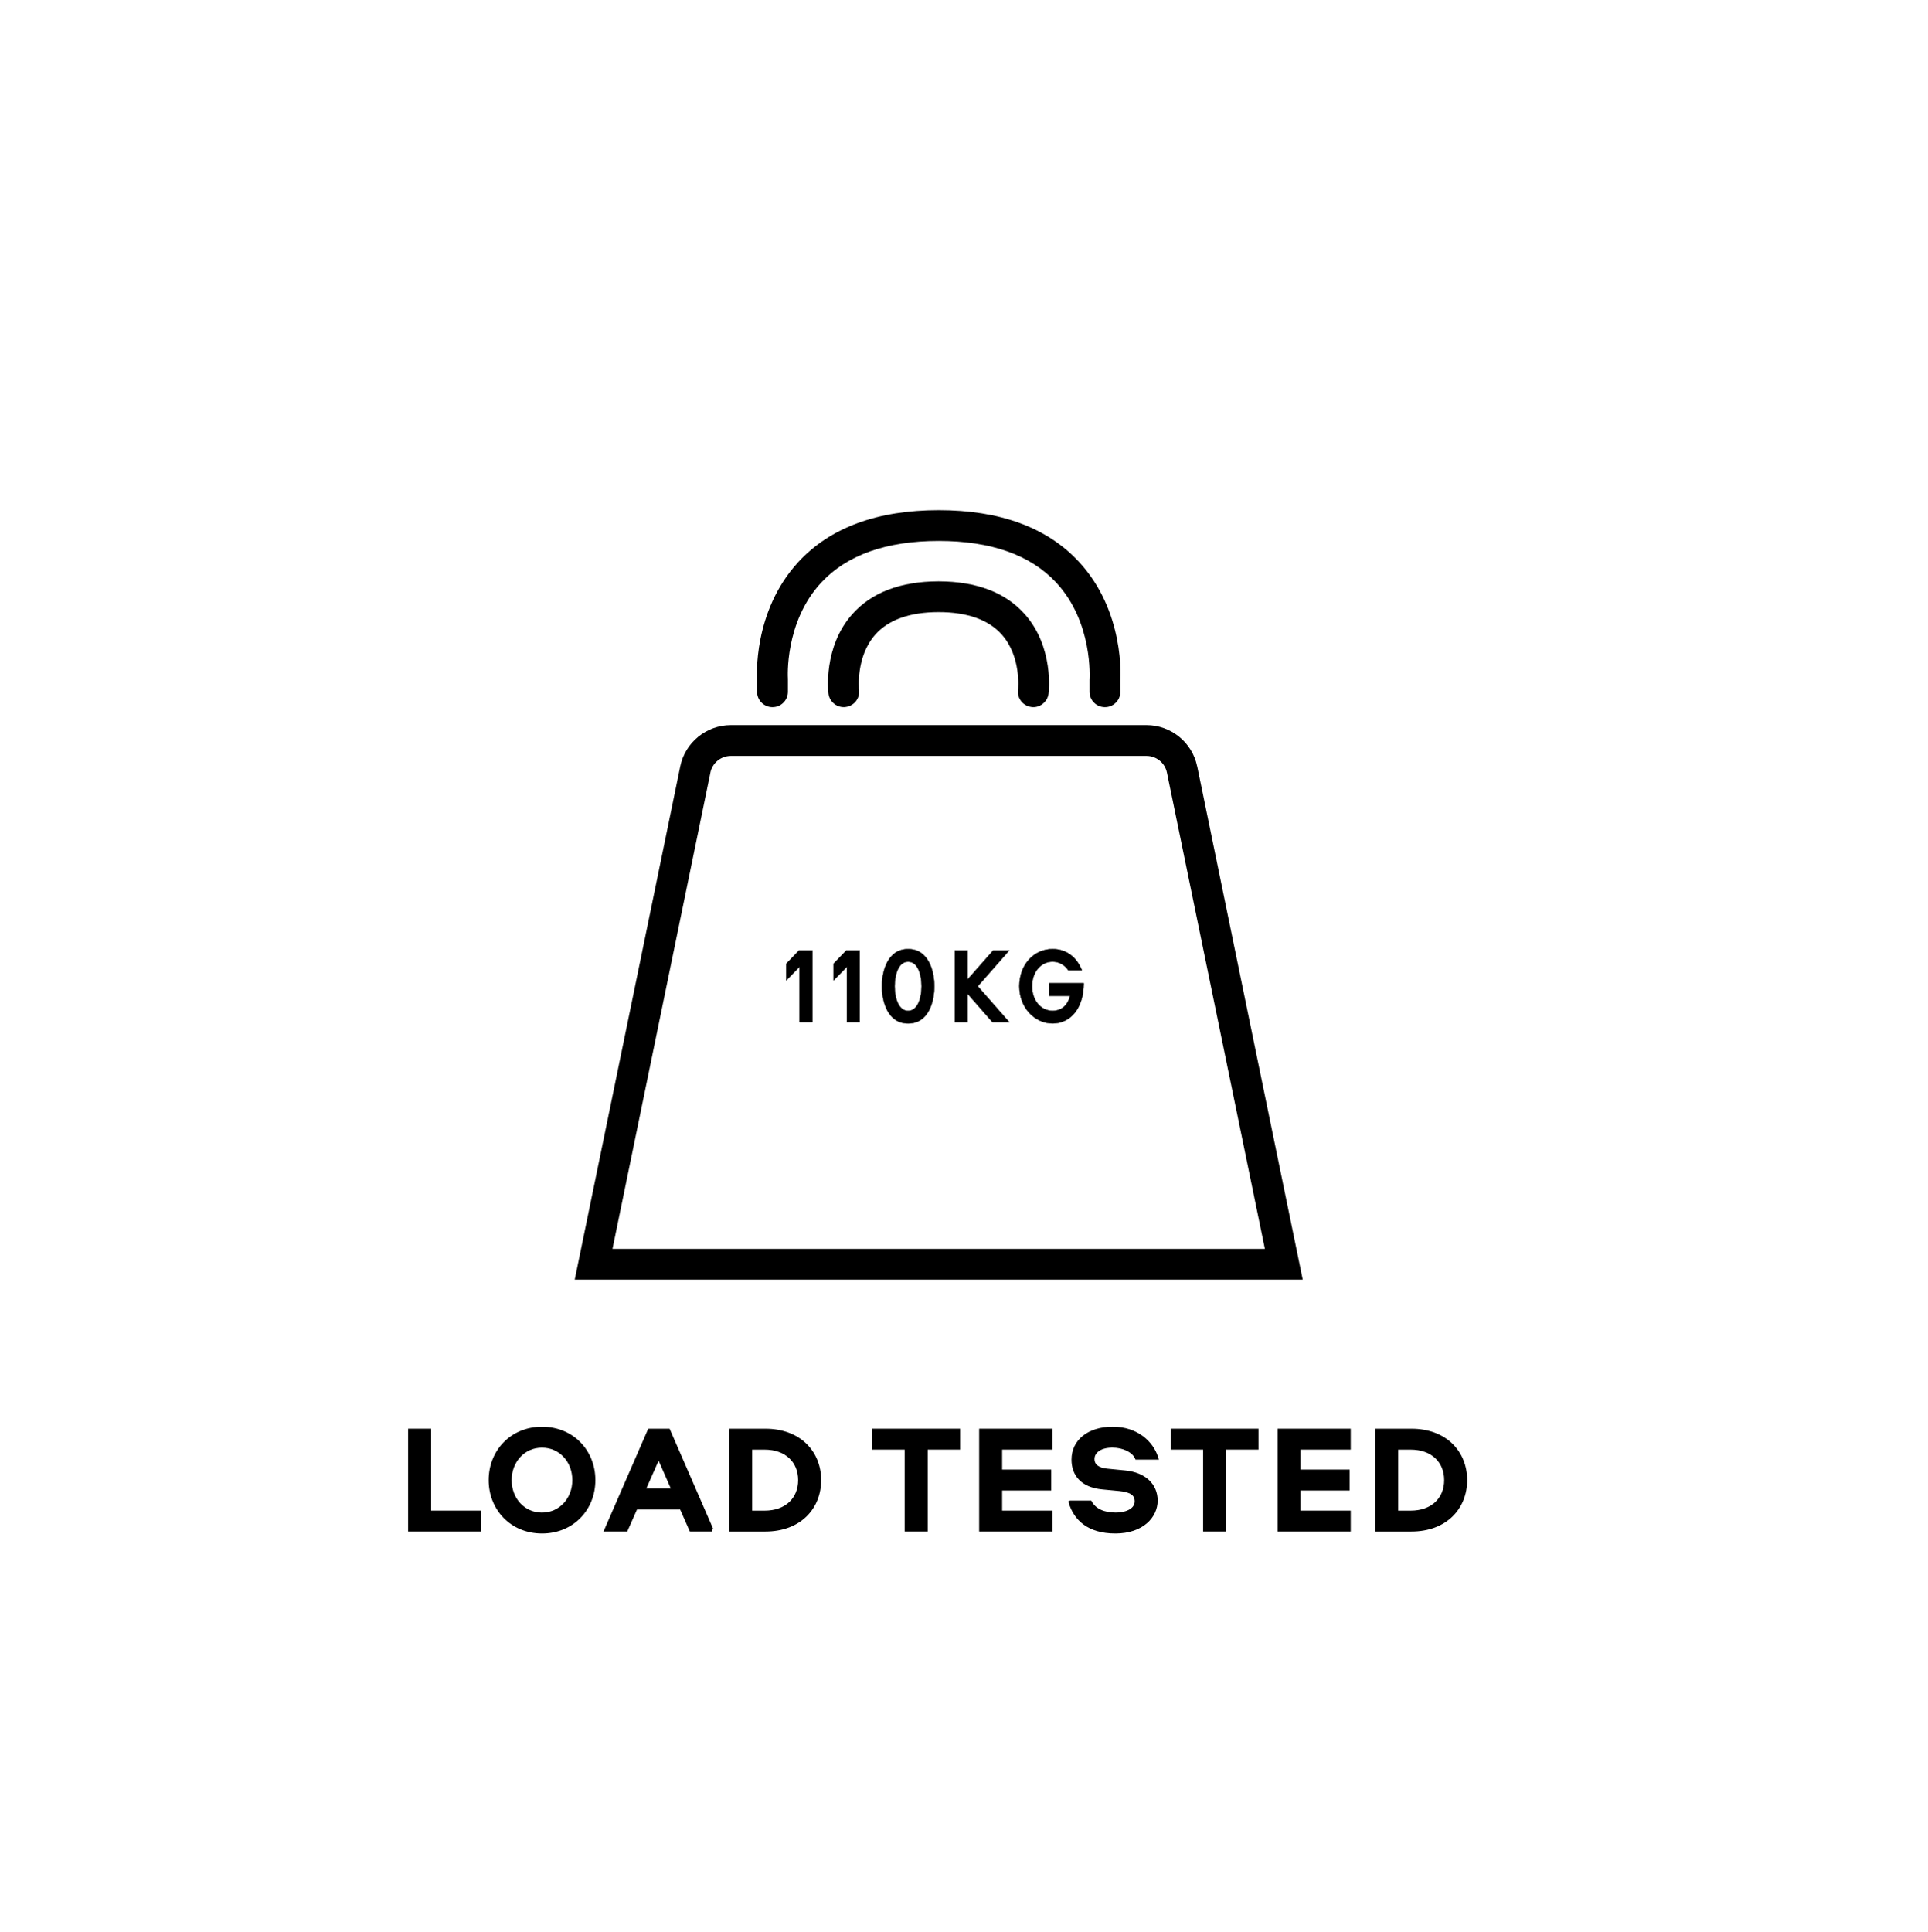 <?xml version="1.0" encoding="UTF-8"?>
<svg xmlns="http://www.w3.org/2000/svg" xmlns:xlink="http://www.w3.org/1999/xlink" x="0px" y="0px"
 viewBox="-120 -150 566.93 568.14" style="enable-background:new 0 0 566.93 568.14;" xml:space="preserve">
  <defs>
    <style>
      .cls-1, .cls-2 {
        stroke: #000;
        stroke-miterlimit: 10;
      }

      .cls-2 {
        stroke-width: .1px;
      }
    </style>
  </defs>
  <g id="Layer_6">
    <g>
      <path class="cls-1" d="M6.27,294.66h14.75v5.15H.5v-29.23h5.77v24.08Z"/>
      <path class="cls-1" d="M24.19,285.2c0-8.41,6.21-15.19,15.19-15.19s15.19,6.78,15.19,15.19-6.21,15.19-15.19,15.19-15.19-6.82-15.19-15.19ZM48.79,285.2c0-5.59-3.96-10.04-9.42-10.04s-9.42,4.45-9.42,10.04,3.96,10.04,9.42,10.04,9.42-4.49,9.42-10.04Z"/>
      <path class="cls-1" d="M89.3,299.81h-6.12l-2.86-6.47h-13.34l-2.86,6.47h-5.9l12.72-29.23h5.63l12.72,29.23ZM69.27,288.19h8.76l-4.36-9.95-4.4,9.95Z"/>
      <path class="cls-1" d="M105.02,270.58c10.17,0,15.94,6.6,15.94,14.62s-5.77,14.62-15.94,14.62h-10.12v-29.23h10.12ZM115.19,285.2c0-5.55-3.96-9.46-10.34-9.46h-4.18v18.93h4.18c6.38,0,10.34-3.92,10.34-9.46Z"/>
      <path class="cls-1" d="M161.81,270.58v5.15h-9.51v24.08h-5.77v-24.08h-9.55v-5.15h24.83Z"/>
      <path class="cls-1" d="M174.18,275.73v6.87h14.44v5.15h-14.44v6.91h14.75v5.15h-20.51v-29.23h20.51v5.15h-14.75Z"/>
      <path class="cls-1" d="M194.75,291.71h5.85c1.32,2.42,4.09,3.52,7.4,3.52,3.7,0,6.16-1.5,6.16-3.79,0-2.11-1.5-3.17-4.93-3.52l-5.02-.48c-6.08-.57-8.63-3.96-8.63-8.28,0-5.37,4.49-9.16,11.62-9.16s11.53,4.27,12.9,8.67h-5.86c-.97-2.16-4.01-3.52-7.13-3.52-3.83,0-5.77,1.8-5.77,3.83s1.58,3.08,4.18,3.35l5.37.53c5.63.57,9.02,3.79,9.02,8.37s-4.05,9.16-11.93,9.16-11.75-3.79-13.25-8.67Z"/>
      <path class="cls-1" d="M249.56,270.58v5.15h-9.51v24.08h-5.77v-24.08h-9.55v-5.15h24.83Z"/>
      <path class="cls-1" d="M261.93,275.73v6.87h14.44v5.15h-14.44v6.91h14.75v5.15h-20.51v-29.23h20.51v5.15h-14.75Z"/>
      <path class="cls-1" d="M294.99,270.58c10.17,0,15.94,6.6,15.94,14.62s-5.77,14.62-15.94,14.62h-10.12v-29.23h10.12ZM305.16,285.2c0-5.55-3.96-9.46-10.34-9.46h-4.18v18.93h4.18c6.38,0,10.34-3.92,10.34-9.46Z"/>
    </g>
  </g>
  <g id="Layer_3">
    <g>
      <path d="M232.03,75.34c-1.44-7.03-7.7-12.13-14.87-12.13h-122.26c-7.18,0-13.44,5.1-14.87,12.13l-31.03,150.9h214.07l-31.03-150.9ZM88.89,77.16c.58-2.83,3.1-4.89,6-4.89h122.26c2.89,0,5.42,2.06,5.99,4.9l28.8,140.03H60.1l28.8-140.04Z"/>
      <path d="M102.62,53.4c0,2.5,2.02,4.53,4.53,4.53s4.53-2.02,4.53-4.53v-3.83c-.02-.17-1.06-16.62,9.82-28.3,7.55-8.11,19.17-12.22,34.53-12.22s26.98,4.11,34.53,12.22c10.88,11.68,9.85,28.14,9.82,28.64v3.49c0,2.5,2.02,4.53,4.53,4.53s4.53-2.02,4.53-4.53v-3.15c.05-.82,1.39-20.43-12.17-35.06-9.33-10.08-23.21-15.19-41.23-15.19s-31.9,5.11-41.24,15.19c-13.55,14.64-12.21,34.24-12.17,34.72v3.49Z"/>
      <path d="M183.27,57.89c2.4.34,4.75-1.44,5.06-3.93.07-.56,1.59-13.64-6.93-23.31-5.68-6.43-14.21-9.69-25.37-9.72h-.11c-11.16.03-19.7,3.29-25.37,9.72-8.53,9.65-7.01,22.75-6.94,23.3.29,2.3,2.24,3.97,4.49,3.97.19,0,.38,0,.57-.04,2.48-.31,4.24-2.57,3.93-5.05-.01-.1-1.02-9.66,4.74-16.2,3.89-4.4,10.16-6.64,18.64-6.65,8.44,0,14.7,2.23,18.59,6.6,5.81,6.52,4.8,16.09,4.78,16.26-.3,2.48,1.46,4.73,3.93,5.04Z"/>
    </g>
    <g>
      <path class="cls-2" d="M115.12,134.25l-3.91,3.99v-4.88l3.74-3.9h3.91v21.04h-3.74v-16.26Z"/>
      <path class="cls-2" d="M129.03,134.25l-3.91,3.99v-4.88l3.74-3.9h3.91v21.04h-3.74v-16.26Z"/>
      <path class="cls-2" d="M147.03,150.92c-6.07,0-7.7-6.56-7.7-10.93s1.63-10.93,7.7-10.93,7.7,6.56,7.7,10.93-1.6,10.93-7.7,10.93ZM147.03,132.76c-2.97,0-3.96,4.12-3.96,7.23s1,7.23,3.96,7.23,3.96-4.12,3.96-7.23-.97-7.23-3.96-7.23Z"/>
      <path class="cls-2" d="M171.81,150.51l-7.3-8.33v8.33h-3.74v-21.04h3.74v8.53l7.53-8.53h4.71l-9.24,10.52,9.24,10.52h-4.93Z"/>
      <path class="cls-2" d="M179.74,139.98c0-6.28,4.22-10.93,9.78-10.93,4.11,0,7.13,2.47,8.61,6.24h-3.99c-1.03-1.52-2.65-2.54-4.62-2.54-3.48,0-6.05,3.11-6.05,7.23s2.57,7.23,6.05,7.23c2.74,0,4.51-1.77,5.13-4.41h-6.16v-3.71h10.18c0,7.29-3.85,11.82-9.15,11.82s-9.78-4.66-9.78-10.93Z"/>
    </g>
  </g>
</svg>